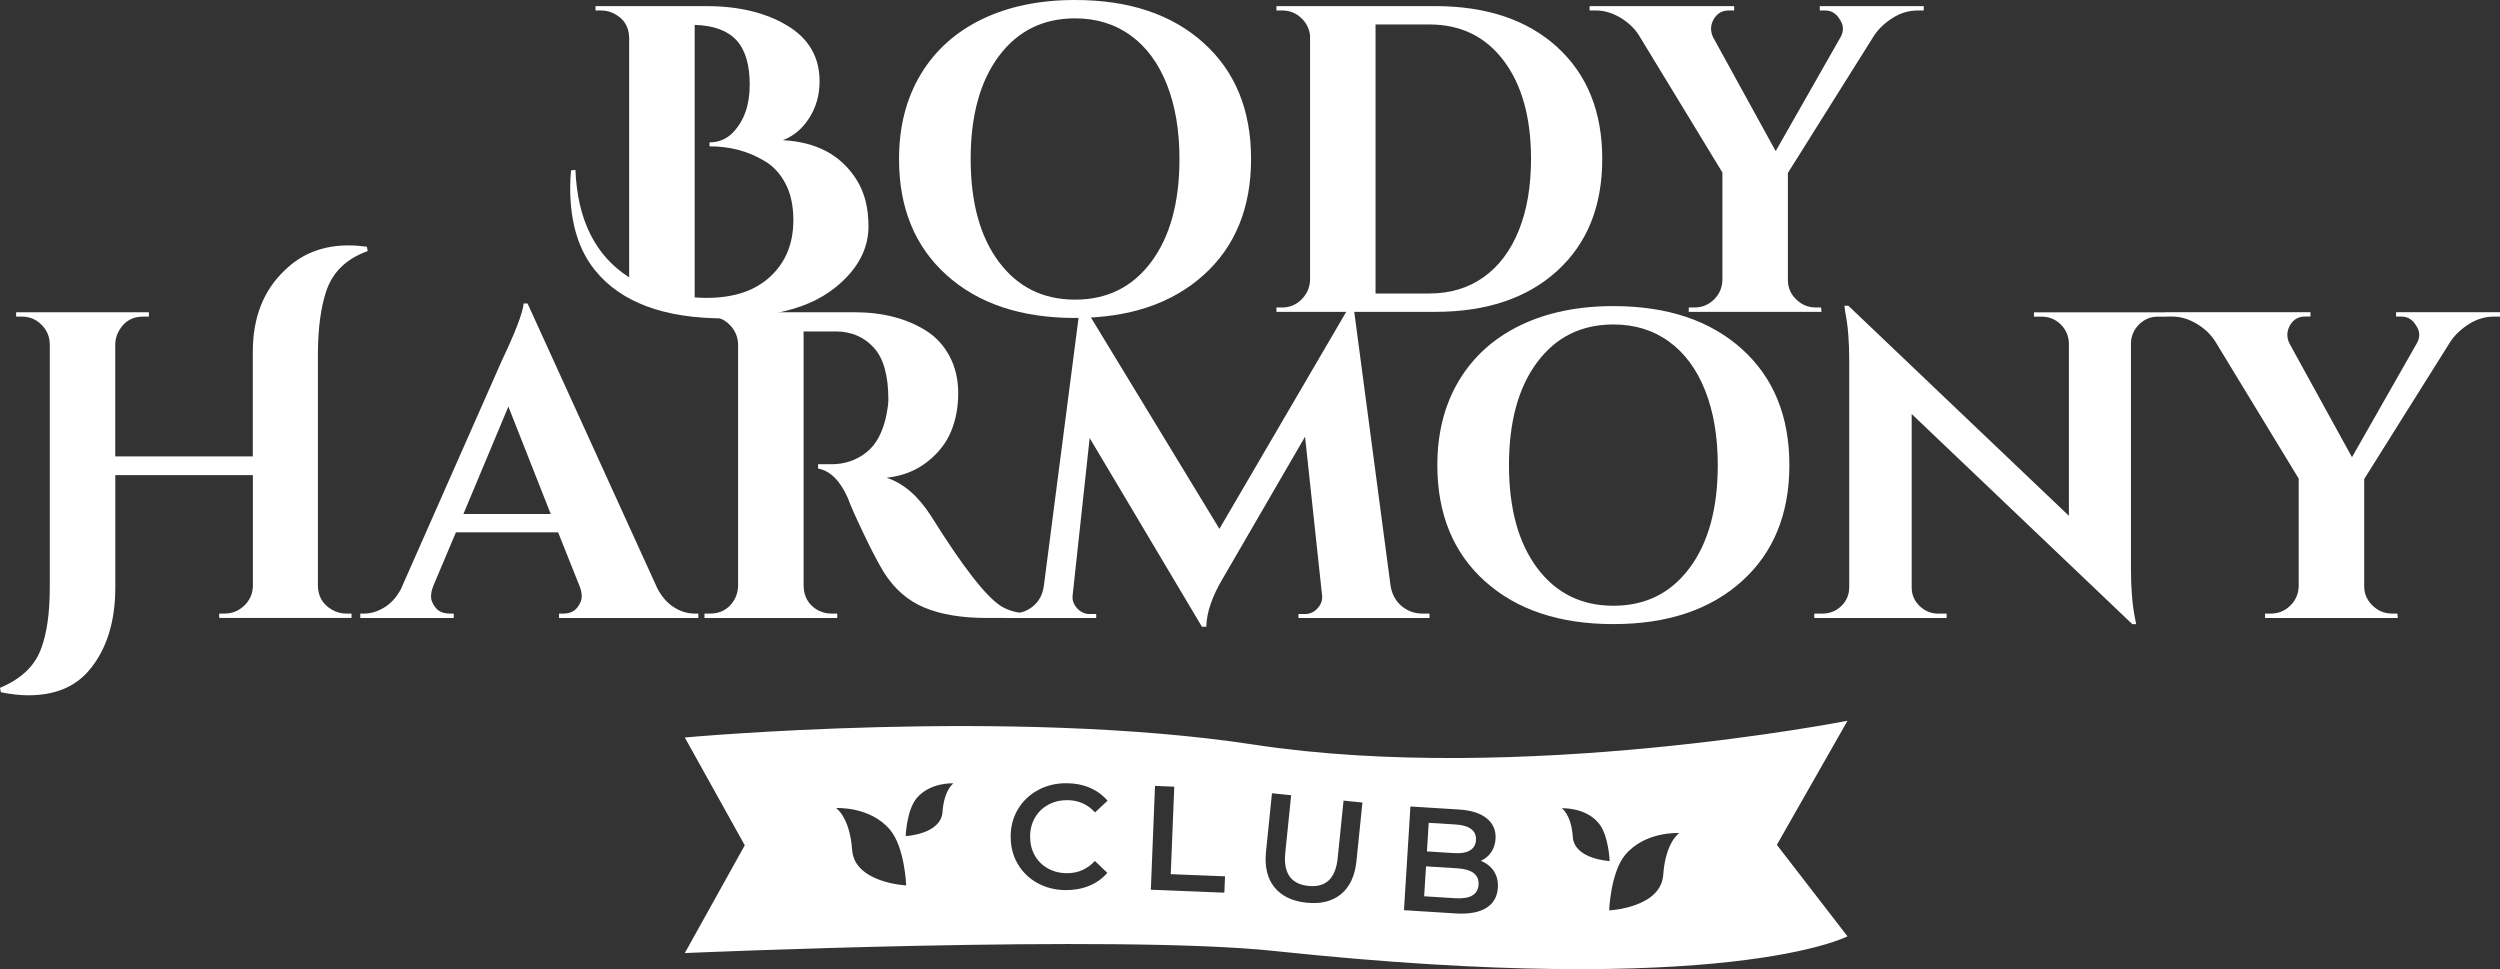 <?xml version="1.0" encoding="UTF-8"?> <svg xmlns="http://www.w3.org/2000/svg" id="Layer_2" data-name="Layer 2" viewBox="0 0 900.41 349.05"><rect x="0" y="0" width="900.41" height="349.05" fill="#333333" stroke="none"/><defs><style> .cls-1 { fill: #fff; stroke-width: 0px; } </style></defs><g id="Layer_1-2" data-name="Layer 1"><g><g><path class="cls-1" d="M295.18,29.26c0,4.93-1.23,9.33-3.7,13.21-2.47,3.88-5.64,6.55-9.52,8.02,12.16.63,21.02,5.4,26.59,14.32,2.83,4.51,4.25,10.07,4.25,16.67s-2.54,12.64-7.63,18.09c-5.09,5.45-11.56,9.33-19.43,11.64-7.87,2.31-16.15,3.46-24.85,3.46-21.71,0-37.23-5.77-46.56-17.3-5.98-7.34-8.97-17.25-8.97-29.73,0-2.1.11-4.19.32-6.29l1.57-.16c.73,18.04,7.18,30.94,19.35,38.7V13.53c-.11-3.88-1.83-6.71-5.19-8.49-1.47-.84-3.1-1.26-4.88-1.26h-2.05v-1.57h39.96c11.64,0,21.34,2.34,29.1,7,7.76,4.67,11.64,11.35,11.64,20.06ZM254.59,107.28c9.75,0,17.38-2.57,22.89-7.71,5.51-5.14,8.26-11.9,8.26-20.29,0-5.24-.97-9.68-2.91-13.29-1.94-3.62-4.48-6.32-7.63-8.1-5.77-3.46-12.32-5.19-19.66-5.19v-1.42c3.35,0,6.19-1.2,8.5-3.62,3.99-4.19,5.98-9.91,5.98-17.15s-1.6-12.58-4.8-16.05c-3.2-3.46-8.21-5.29-15.02-5.5v98.16c1.47.11,2.93.16,4.4.16Z"></path><path class="cls-1" d="M387.2,0c19.4,0,34.81,5.14,46.25,15.42,11.43,10.28,17.14,24.23,17.14,41.84s-5.72,31.57-17.14,41.84c-11.44,10.28-26.85,15.42-46.25,15.42s-34.82-5.14-46.25-15.42c-11.44-10.28-17.15-24.22-17.15-41.84,0-11.64,2.6-21.79,7.79-30.44,5.19-8.65,12.56-15.28,22.1-19.9,9.54-4.61,20.71-6.92,33.51-6.92ZM359.75,94.31c6.77,9.07,15.91,13.61,27.45,13.61s20.69-4.53,27.45-13.61c6.76-9.07,10.15-21.42,10.15-37.05,0-10.28-1.52-19.24-4.56-26.9-3.04-7.65-7.39-13.53-13.06-17.62-5.66-4.09-12.32-6.13-19.98-6.13-11.54,0-20.68,4.54-27.45,13.61-6.76,9.07-10.15,21.42-10.15,37.04s3.38,27.98,10.15,37.05Z"></path><path class="cls-1" d="M560.87,16.99c10.8,9.86,16.2,23.28,16.2,40.27s-5.4,30.41-16.2,40.27c-10.8,9.86-25.48,14.79-44.05,14.79h-57.1v-1.57h2.05c2.72,0,5.06-.97,7-2.91,1.94-1.94,2.96-4.27,3.07-7V12.74c-.31-2.52-1.41-4.64-3.3-6.37s-4.15-2.6-6.76-2.6h-2.05v-1.57h57.1c18.56,0,33.24,4.93,44.05,14.79ZM514.77,105.71c7.55,0,14.08-1.97,19.59-5.9,5.51-3.93,9.73-9.54,12.66-16.83,2.94-7.29,4.4-15.86,4.4-25.72,0-14.89-3.28-26.69-9.83-35.39-6.55-8.7-15.49-13.06-26.82-13.06h-19.35v96.9h19.35Z"></path><path class="cls-1" d="M692.85,3.78h-2.2c-3.15,0-6.14.89-8.97,2.67-2.83,1.79-5.09,3.93-6.76,6.45l-30.99,49.39v38.54c0,2.73,1,5.06,2.99,7,1.99,1.94,4.35,2.91,7.08,2.91h1.89l.16,1.57h-47.82v-1.57h2.05c2.72,0,5.06-.94,7-2.83,1.94-1.89,2.96-4.19,3.07-6.92v-38.86l-30.05-49.39c-1.58-2.52-3.81-4.64-6.69-6.37-2.89-1.73-5.85-2.6-8.89-2.6h-2.2v-1.57h52.07v1.57h-2.04c-2.31,0-4.09,1.05-5.35,3.15-.63,1.15-.94,2.28-.94,3.38s.26,2.18.79,3.23l22.49,40.9,23.28-40.9c.63-1.05.94-2.12.94-3.23s-.37-2.17-1.1-3.23c-1.26-2.2-3.04-3.3-5.35-3.3h-1.89v-1.57h37.44v1.57Z"></path><path class="cls-1" d="M80.85,220.99c2.73,0,5.09-.94,7.08-2.83,1.99-1.89,3.04-4.19,3.15-6.92v-40.11h-49.55v40.43c0,12.58-3.2,22.6-9.6,30.05-5.03,5.87-12.27,8.81-21.71,8.81-3.04,0-6.35-.37-9.91-1.1l-.31-1.58c7.76-3.25,12.74-8.08,14.94-14.47,1.99-5.45,2.99-12.69,2.99-21.71v-87.78c-.11-2.73-1.13-5.03-3.07-6.92-1.94-1.89-4.28-2.83-7-2.83h-2.05v-1.57h47.82v1.57h-2.05c-3.78,0-6.61,1.57-8.5,4.72-.94,1.47-1.47,3.14-1.57,5.03v40.59h49.55v-37.75c0-12.27,3.83-22.02,11.49-29.26,6.08-5.98,13.74-8.97,22.97-8.97,2.09,0,4.3.16,6.61.47l.31,1.57c-7.66,2.73-12.64,7.55-14.95,14.47-1.89,5.66-2.88,12.9-2.99,21.71v84.47c.1,3.78,1.78,6.61,5.03,8.5,1.58.94,3.3,1.41,5.19,1.41h1.89v1.58h-47.66v-1.58h1.89Z"></path><path class="cls-1" d="M250.11,220.99h1.41v1.58h-50.18v-1.58h1.42c2.3,0,4.01-.71,5.11-2.12,1.1-1.41,1.65-2.75,1.65-4.01s-.26-2.52-.79-3.78l-7.71-19.35h-36.81l-8.18,19.35c-.53,1.37-.79,2.65-.79,3.86s.55,2.52,1.65,3.93c1.1,1.42,2.85,2.12,5.27,2.12h1.26v1.58h-33.66v-1.58h1.41c2.41,0,4.82-.73,7.24-2.2,2.41-1.47,4.4-3.67,5.98-6.61l36.34-82.27c4.93-10.38,7.55-17.25,7.87-20.61h1.41l46.72,102.56c1.58,3.04,3.57,5.33,5.98,6.84,2.41,1.52,4.87,2.28,7.39,2.28ZM166.9,185.13h31.46l-15.26-38.7-16.2,38.7Z"></path><path class="cls-1" d="M296.67,119.37h-7.24v91.71c.11,3.88,1.78,6.77,5.04,8.65,1.57.84,3.25,1.26,5.03,1.26h2.05v1.58h-47.82v-1.58h2.05c3.78,0,6.66-1.62,8.65-4.87.84-1.47,1.31-3.09,1.41-4.87v-87.31c-.11-2.73-1.13-5.06-3.07-7-1.94-1.94-4.27-2.91-7-2.91h-2.05v-1.57h53.96c10.17,0,18.77,2.2,25.8,6.61,3.56,2.2,6.4,5.27,8.5,9.2,2.1,3.93,3.14,8.39,3.14,13.37s-.86,9.57-2.59,13.76c-1.73,4.2-4.62,7.87-8.65,11.01-4.04,3.15-8.89,5.04-14.55,5.66,6.08,1.99,11.43,6.61,16.05,13.85,11.33,18.14,19.71,28.94,25.17,32.4,2.73,1.68,6.14,2.57,10.22,2.67v1.58h-15.41c-8.92,0-16.36-1.23-22.34-3.7-5.98-2.46-10.85-6.69-14.63-12.66-1.88-3.04-4.3-7.63-7.23-13.76-2.94-6.14-4.88-10.51-5.82-13.14-2.83-6.29-6.4-9.8-10.7-10.54v-1.57h4.87c4.72,0,8.89-1.42,12.51-4.25,3.62-2.83,6.05-7.45,7.31-13.84.42-2.2.63-3.93.63-5.19,0-8.6-1.73-14.81-5.19-18.64-3.46-3.83-7.92-5.79-13.37-5.9h-4.72Z"></path><path class="cls-1" d="M512.34,220.99h2.52v1.58h-47.19v-1.42h2.36c1.78,0,3.3-.71,4.56-2.12,1.26-1.42,1.78-2.96,1.57-4.64l-6.13-57.1-29.58,50.97c-3.88,6.5-5.87,12.32-5.98,17.46h-1.58l-40.43-67.96-6.13,56.63c-.21,1.68.31,3.23,1.57,4.64,1.26,1.41,2.78,2.12,4.56,2.12h2.36v1.42h-32.87v-1.58h2.52c2.94,0,5.48-.89,7.63-2.67,2.15-1.78,3.43-4.19,3.85-7.24l13.06-100.83h1.41l48.77,80.23,46.88-80.23h1.41l13.37,100.83c.53,3.04,1.86,5.45,4.01,7.24,2.15,1.78,4.64,2.67,7.47,2.67Z"></path><path class="cls-1" d="M581.08,110.25c19.4,0,34.81,5.14,46.25,15.42,11.43,10.28,17.14,24.23,17.14,41.84s-5.72,31.57-17.14,41.85c-11.44,10.28-26.85,15.42-46.25,15.42s-34.82-5.14-46.25-15.42c-11.44-10.28-17.15-24.23-17.15-41.85,0-11.64,2.6-21.79,7.79-30.44,5.19-8.65,12.56-15.28,22.1-19.9,9.54-4.61,20.71-6.92,33.51-6.92ZM553.63,204.56c6.77,9.07,15.91,13.61,27.45,13.61s20.69-4.53,27.45-13.61c6.76-9.07,10.15-21.42,10.15-37.05,0-10.28-1.52-19.24-4.56-26.9-3.04-7.65-7.39-13.53-13.06-17.62-5.66-4.09-12.32-6.13-19.98-6.13-11.54,0-20.68,4.54-27.45,13.61-6.76,9.07-10.15,21.42-10.15,37.04s3.38,27.98,10.15,37.05Z"></path><path class="cls-1" d="M777.24,114.03c-2.62,0-4.87.92-6.76,2.75-1.88,1.84-2.88,4.07-2.99,6.69v81.17c0,7.03.47,12.95,1.41,17.78l.47,2.36h-1.41l-79.44-75.67v62.45c0,2.62.94,4.85,2.83,6.69,1.89,1.83,4.14,2.75,6.76,2.75h2.99v1.58h-47.66v-1.58h2.83c2.72,0,5.03-.92,6.92-2.75s2.83-4.11,2.83-6.84v-81.64c0-6.92-.47-12.69-1.42-17.3l-.31-2.36h1.41l79.44,75.67v-62.14c-.11-2.73-1.1-5.01-2.99-6.84-1.89-1.83-4.15-2.75-6.76-2.75h-2.83v-1.57h47.66v1.57h-2.99Z"></path><path class="cls-1" d="M900.41,114.03h-2.2c-3.15,0-6.14.89-8.97,2.67-2.83,1.79-5.09,3.93-6.76,6.45l-30.99,49.39v38.54c0,2.73,1,5.06,2.99,7,1.99,1.94,4.35,2.91,7.08,2.91h1.89l.16,1.58h-47.82v-1.58h2.05c2.72,0,5.06-.94,7-2.83,1.94-1.89,2.96-4.19,3.07-6.92v-38.86l-30.05-49.4c-1.58-2.52-3.81-4.64-6.69-6.37-2.89-1.73-5.85-2.6-8.89-2.6h-2.2v-1.57h52.07v1.57h-2.04c-2.31,0-4.09,1.05-5.35,3.15-.63,1.15-.94,2.28-.94,3.38s.26,2.18.79,3.23l22.49,40.9,23.28-40.9c.63-1.05.94-2.12.94-3.23s-.37-2.17-1.1-3.23c-1.26-2.2-3.04-3.3-5.35-3.3h-1.89v-1.57h37.44v1.57Z"></path></g><g><path class="cls-1" d="M529.4,306.3c1.35-.79,2.08-2.02,2.19-3.7.11-1.71-.47-3.04-1.71-3.99-1.25-.95-3.08-1.5-5.49-1.65l-9.82-.61-.64,10.3,9.82.61c2.42.15,4.3-.17,5.65-.96Z"></path><path class="cls-1" d="M524.8,312.73l-11.2-.7-.67,10.78,11.2.7c5.37.33,8.17-1.3,8.39-4.89.22-3.59-2.35-5.56-7.72-5.89Z"></path><path class="cls-1" d="M665.4,259.59s-118,23.21-213.75,8.6c-87.5-13.36-205.01-2.57-205.01-2.57l21.6,38.82-21.6,38.82s155.5-6.78,212.13-.77c163.7,17.39,206.63-5.26,206.63-5.26l-25.44-32.95,25.44-44.68ZM306.91,306.12c-.85-11.9-5.79-15.09-5.79-15.09,0,0,12.28-.72,19.45,7.84,5.31,6.33,5.81,20.03,5.81,20.03,0,0-18.62-.89-19.47-12.78ZM339.47,292.42c-.58,8.11-13.28,8.71-13.28,8.71,0,0,.34-9.34,3.96-13.66,4.89-5.84,13.26-5.34,13.26-5.34,0,0-3.36,2.18-3.95,10.29ZM372.69,308.1c1.14,2,2.72,3.56,4.75,4.69,2.03,1.13,4.32,1.7,6.89,1.7,3.96,0,7.29-1.46,10.01-4.41l4.48,4.29c-1.75,2.03-3.9,3.57-6.45,4.63s-5.36,1.59-8.43,1.58c-3.78,0-7.19-.85-10.23-2.51s-5.42-3.96-7.14-6.89c-1.72-2.93-2.57-6.23-2.56-9.9,0-3.67.89-6.96,2.65-9.88,1.76-2.92,4.16-5.2,7.21-6.85,3.05-1.65,6.47-2.47,10.24-2.46,3.06,0,5.86.55,8.39,1.63,2.53,1.08,4.66,2.63,6.4,4.67l-4.5,4.21c-2.7-2.93-6.03-4.4-9.99-4.41-2.57,0-4.86.55-6.9,1.67-2.03,1.12-3.62,2.67-4.77,4.66-1.15,1.99-1.72,4.26-1.73,6.78,0,2.53.55,4.8,1.69,6.8ZM440.98,321.51l-26.49-1.07,1.5-37.39,6.94.28-1.27,31.51,19.55.78-.24,5.88ZM488.56,310.04c-.55,5.39-2.4,9.38-5.55,11.98-3.15,2.6-7.29,3.63-12.43,3.1-5.14-.53-9-2.38-11.57-5.56-2.58-3.18-3.59-7.47-3.04-12.86l2.15-21,6.91.71-2.12,20.74c-.75,7.3,2.03,11.28,8.34,11.93,6.27.64,9.79-2.69,10.53-9.99l2.12-20.74,6.8.7-2.15,21ZM539.47,319.75c-.2,3.24-1.6,5.66-4.2,7.27-2.6,1.61-6.28,2.26-11.05,1.96l-18.56-1.16,2.32-37.35,17.5,1.09c4.41.27,7.76,1.35,10.03,3.22,2.28,1.87,3.32,4.32,3.13,7.35-.11,1.85-.64,3.46-1.58,4.83-.94,1.37-2.19,2.4-3.73,3.09,2.02.8,3.59,2.03,4.69,3.69,1.11,1.66,1.59,3.66,1.45,6.01ZM566.47,301.41c-.58-8.11-3.95-10.29-3.95-10.29,0,0,8.37-.49,13.26,5.34,3.62,4.32,3.96,13.66,3.96,13.66,0,0-12.7-.6-13.28-8.71ZM599.03,315.11c-.85,11.9-19.47,12.78-19.47,12.78,0,0,.5-13.7,5.81-20.03,7.18-8.56,19.45-7.84,19.45-7.84,0,0-4.94,3.19-5.79,15.09Z"></path></g></g></g></svg> 